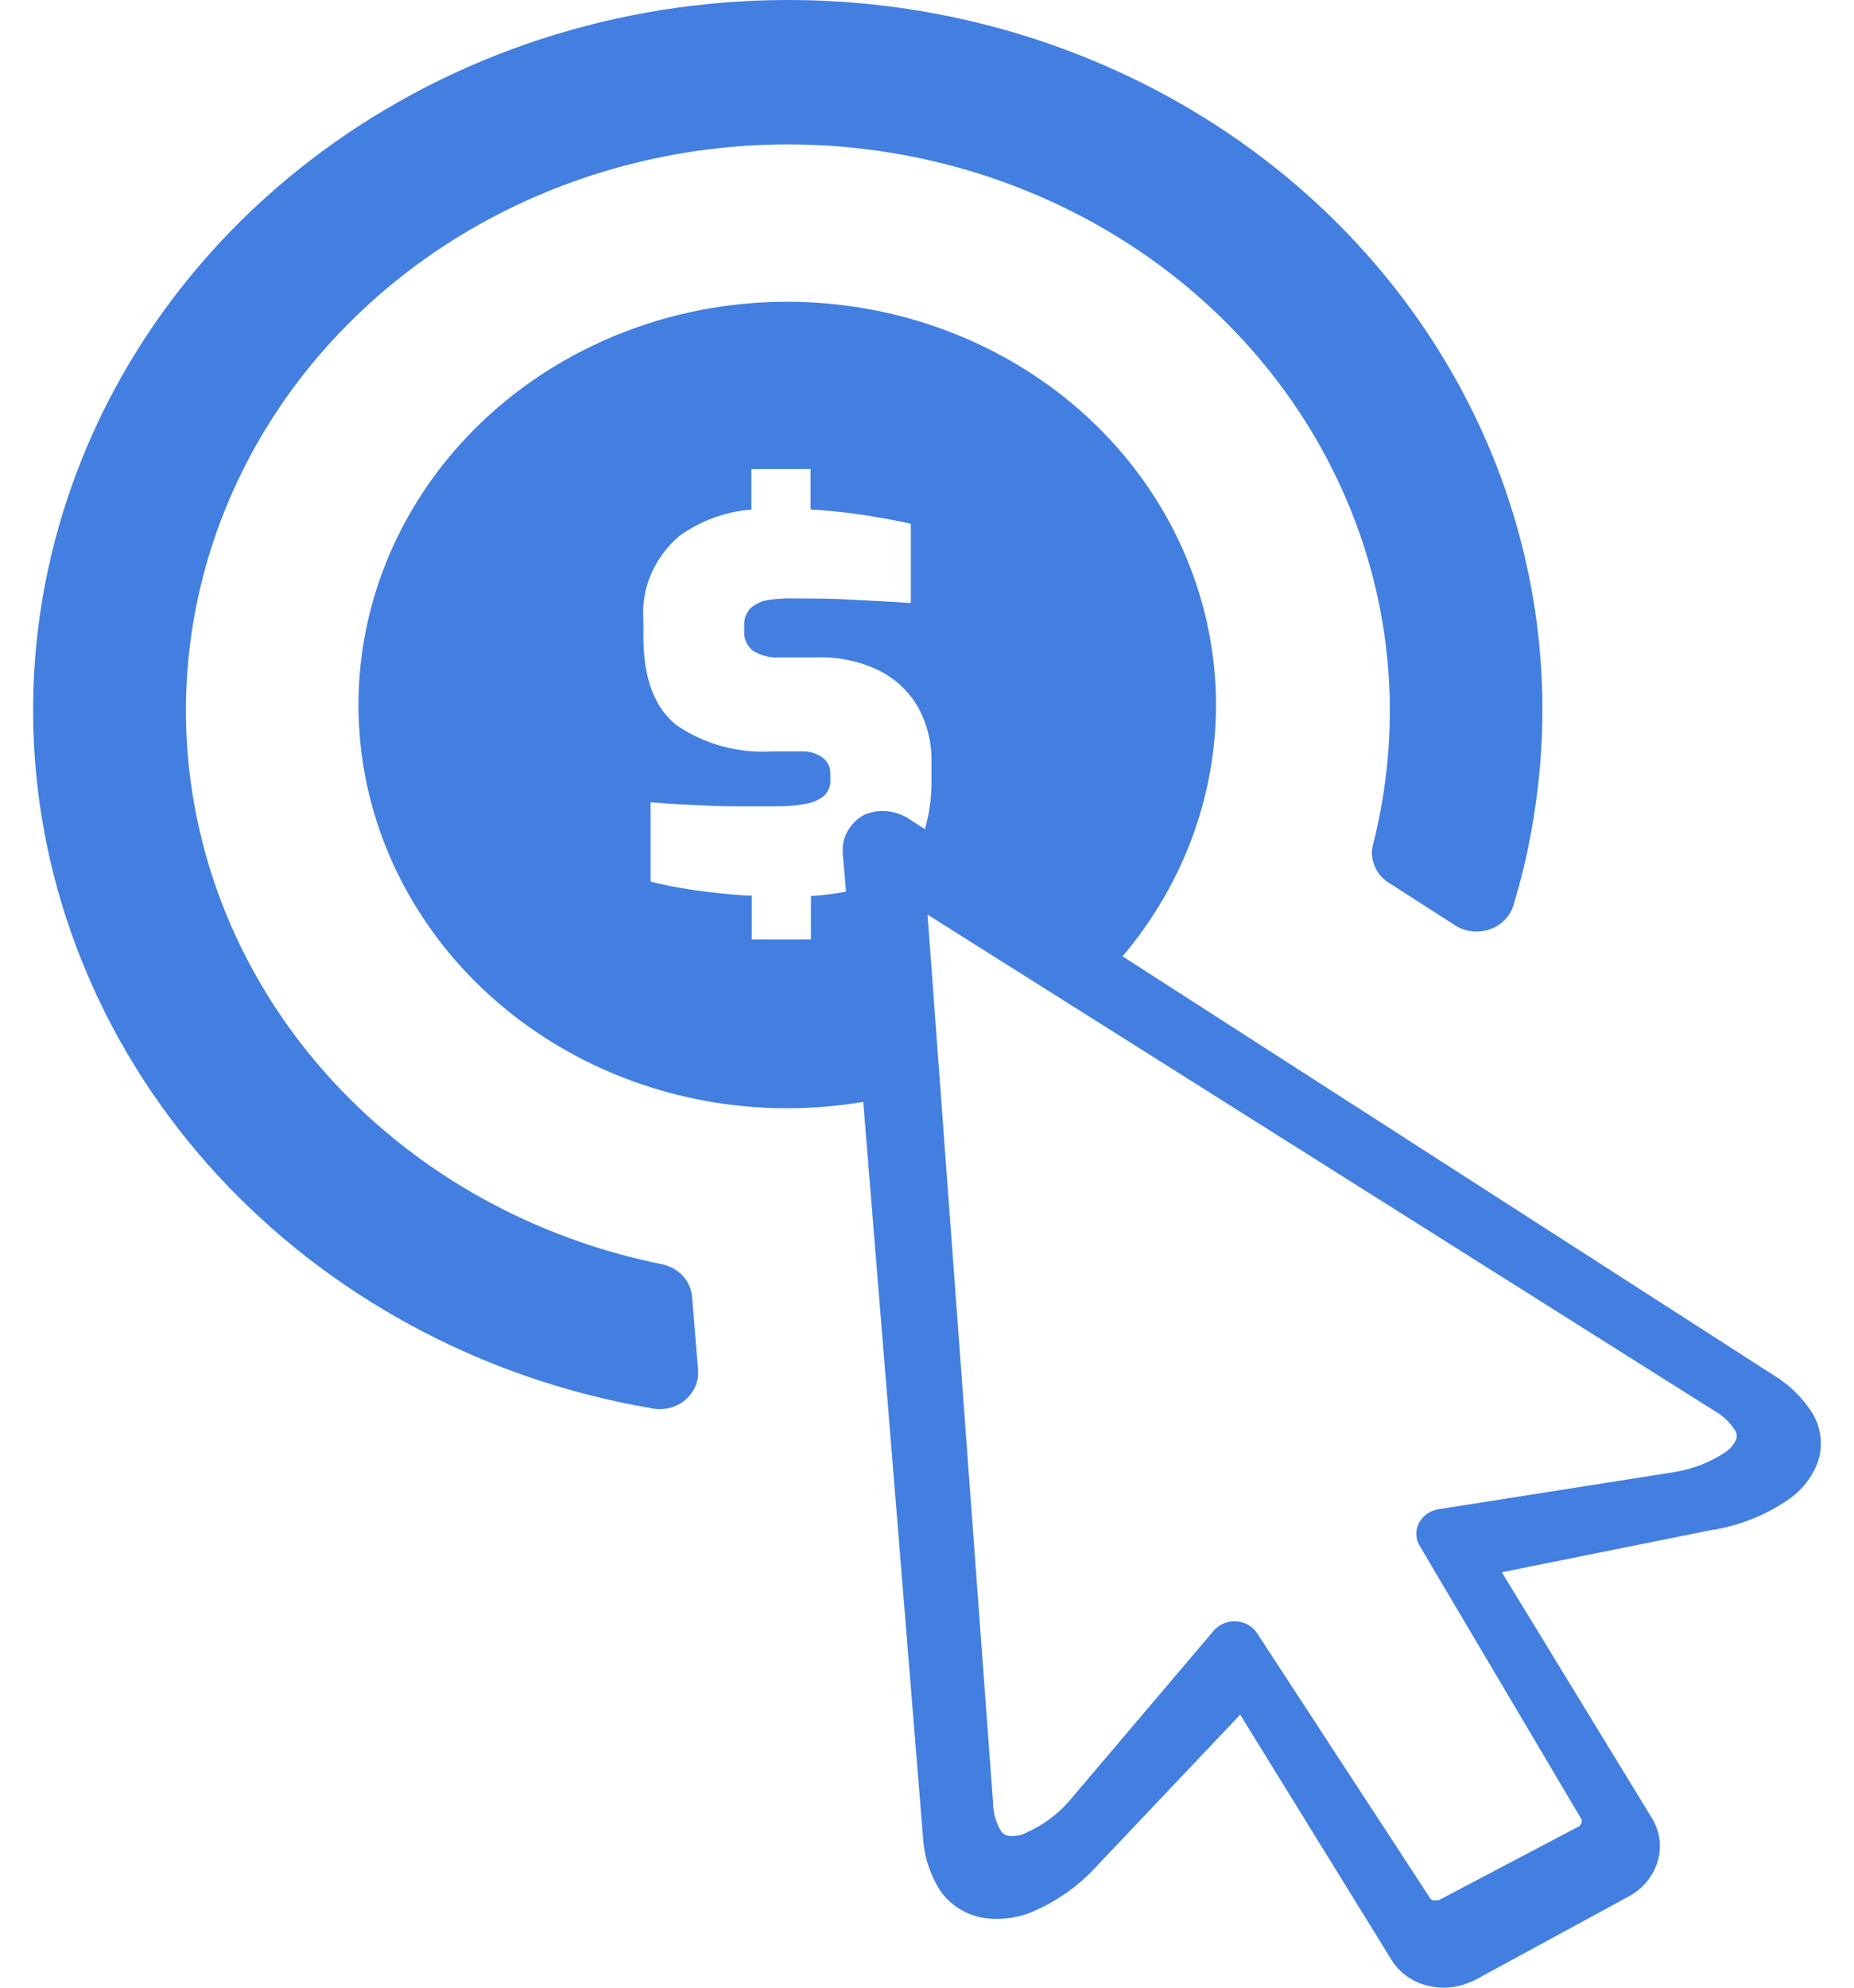 <svg width="28" height="30" viewBox="0 0 28 30" fill="none" xmlns="http://www.w3.org/2000/svg">
<path d="M22.2 29.917C22.001 30.005 21.776 30.023 21.564 29.971C21.45 29.944 21.344 29.896 21.25 29.829C21.156 29.763 21.078 29.68 21.018 29.585L18.73 25.879L16.553 28.176C16.285 28.47 15.95 28.704 15.574 28.862C15.34 28.957 15.08 28.985 14.829 28.943C14.695 28.916 14.569 28.864 14.457 28.789C14.346 28.714 14.252 28.619 14.182 28.508C14.037 28.27 13.954 28.003 13.94 27.73L13.037 16.631C11.544 16.883 10.005 16.636 8.687 15.931C7.369 15.226 6.356 14.109 5.824 12.774C5.293 11.439 5.277 9.971 5.779 8.626C6.28 7.282 7.268 6.145 8.571 5.414C9.873 4.684 11.406 4.406 12.904 4.63C14.401 4.853 15.768 5.563 16.766 6.636C17.763 7.71 18.328 9.078 18.363 10.503C18.397 11.928 17.898 13.319 16.953 14.434L26.78 20.752C27.025 20.9 27.23 21.101 27.377 21.338C27.442 21.449 27.483 21.571 27.495 21.697C27.508 21.823 27.494 21.95 27.452 22.07C27.368 22.296 27.213 22.493 27.008 22.634C26.675 22.863 26.292 23.018 25.886 23.088H25.87L22.681 23.73L24.954 27.451C25.069 27.643 25.099 27.871 25.037 28.084C24.977 28.295 24.836 28.478 24.642 28.599C24.634 28.605 24.625 28.61 24.616 28.613L22.257 29.895L22.206 29.917H22.2ZM12.777 13.457L12.727 12.876V12.842C12.724 12.75 12.743 12.659 12.785 12.576C12.831 12.479 12.904 12.395 12.995 12.332C13.034 12.305 13.076 12.285 13.122 12.273C13.211 12.244 13.305 12.234 13.398 12.244C13.489 12.252 13.577 12.278 13.657 12.319C13.684 12.332 13.709 12.346 13.733 12.363L13.969 12.515C14.039 12.266 14.073 12.01 14.068 11.753V11.494C14.073 11.215 14.006 10.938 13.873 10.688C13.743 10.453 13.541 10.258 13.294 10.129C12.997 9.982 12.665 9.91 12.33 9.922H11.777C11.634 9.932 11.491 9.896 11.372 9.822C11.326 9.785 11.29 9.739 11.267 9.687C11.244 9.634 11.235 9.578 11.239 9.521V9.448C11.236 9.399 11.243 9.349 11.26 9.302C11.277 9.255 11.305 9.212 11.34 9.175C11.419 9.108 11.516 9.066 11.621 9.053C11.758 9.034 11.896 9.028 12.034 9.033C12.294 9.033 12.582 9.033 12.899 9.053C13.216 9.072 13.502 9.082 13.756 9.102V7.905C13.595 7.869 13.416 7.834 13.213 7.8C13.011 7.766 12.798 7.737 12.569 7.715C12.463 7.703 12.353 7.695 12.242 7.69V7.08H11.348V7.69C10.953 7.723 10.577 7.861 10.262 8.088C10.073 8.248 9.926 8.447 9.832 8.668C9.737 8.89 9.698 9.129 9.717 9.368V9.612C9.717 10.234 9.882 10.677 10.213 10.942C10.633 11.233 11.15 11.374 11.67 11.34H12.109C12.217 11.337 12.323 11.367 12.411 11.426C12.452 11.454 12.485 11.49 12.508 11.533C12.53 11.575 12.541 11.622 12.54 11.67V11.763C12.544 11.807 12.538 11.852 12.522 11.894C12.506 11.936 12.482 11.974 12.45 12.007C12.371 12.071 12.276 12.114 12.174 12.131C12.024 12.159 11.872 12.172 11.72 12.17C11.527 12.17 11.32 12.17 11.096 12.17C10.873 12.17 10.652 12.158 10.434 12.148C10.216 12.139 10.013 12.124 9.826 12.109V13.306C9.969 13.342 10.117 13.374 10.273 13.401C10.429 13.428 10.587 13.45 10.756 13.469C10.925 13.489 11.096 13.506 11.275 13.516H11.353V14.18H12.247V13.525C12.427 13.513 12.605 13.49 12.782 13.457H12.777ZM11.888 7.49857e-06C13.52 -0.002 15.134 0.326 16.619 0.961C18.105 1.596 19.428 2.524 20.498 3.681C21.569 4.839 22.363 6.199 22.826 7.67C23.289 9.141 23.411 10.688 23.182 12.207C23.111 12.698 23.003 13.183 22.857 13.66C22.832 13.746 22.785 13.825 22.719 13.89C22.654 13.955 22.572 14.004 22.482 14.032C22.391 14.06 22.295 14.067 22.201 14.052C22.107 14.037 22.018 14 21.943 13.945L20.966 13.318C20.866 13.252 20.79 13.157 20.751 13.048C20.711 12.938 20.709 12.82 20.746 12.71C20.826 12.388 20.887 12.062 20.927 11.733C20.97 11.396 20.99 11.056 20.99 10.715C20.988 9.102 20.5 7.523 19.584 6.16C18.667 4.796 17.359 3.705 15.81 3.011C14.261 2.317 12.534 2.049 10.83 2.239C9.126 2.429 7.514 3.068 6.18 4.082C4.846 5.097 3.845 6.445 3.292 7.972C2.74 9.499 2.658 11.142 3.057 12.71C3.455 14.279 4.318 15.71 5.546 16.837C6.773 17.964 8.315 18.741 9.992 19.08C10.114 19.104 10.225 19.165 10.308 19.253C10.39 19.34 10.441 19.451 10.452 19.568L10.543 20.681C10.554 20.826 10.503 20.968 10.402 21.078C10.302 21.188 10.159 21.256 10.005 21.267C9.941 21.271 9.876 21.266 9.813 21.25C8.695 21.057 7.614 20.707 6.608 20.21C4.351 19.098 2.555 17.306 1.508 15.123C0.46 12.939 0.221 10.488 0.829 8.162C1.437 5.835 2.856 3.767 4.861 2.288C6.866 0.808 9.34 0.003 11.888 7.49857e-06ZM21.642 28.679C21.663 28.686 21.686 28.686 21.707 28.679H21.73L23.845 27.566C23.864 27.551 23.879 27.53 23.886 27.507C23.892 27.492 23.892 27.476 23.886 27.461L21.444 23.337C21.423 23.302 21.407 23.265 21.398 23.225C21.377 23.127 21.398 23.025 21.457 22.942C21.516 22.859 21.608 22.801 21.712 22.781L25.294 22.217C25.567 22.172 25.826 22.071 26.052 21.921C26.126 21.874 26.183 21.808 26.218 21.731C26.228 21.706 26.231 21.68 26.228 21.654C26.225 21.629 26.215 21.604 26.2 21.582C26.12 21.461 26.011 21.36 25.881 21.287L14.008 13.804L14.195 16.331L14.998 27.212C14.999 27.355 15.037 27.496 15.109 27.622C15.121 27.643 15.137 27.662 15.157 27.676C15.176 27.691 15.199 27.702 15.224 27.707C15.312 27.719 15.403 27.706 15.483 27.668C15.734 27.559 15.956 27.399 16.133 27.2L18.343 24.597C18.372 24.568 18.406 24.543 18.442 24.521C18.487 24.497 18.538 24.48 18.59 24.474C18.642 24.467 18.695 24.47 18.746 24.483C18.797 24.495 18.845 24.517 18.887 24.548C18.928 24.578 18.963 24.615 18.99 24.658L21.603 28.657C21.608 28.663 21.614 28.669 21.621 28.672C21.628 28.676 21.636 28.678 21.644 28.679H21.642Z" fill="#427FE0"/>
</svg>
